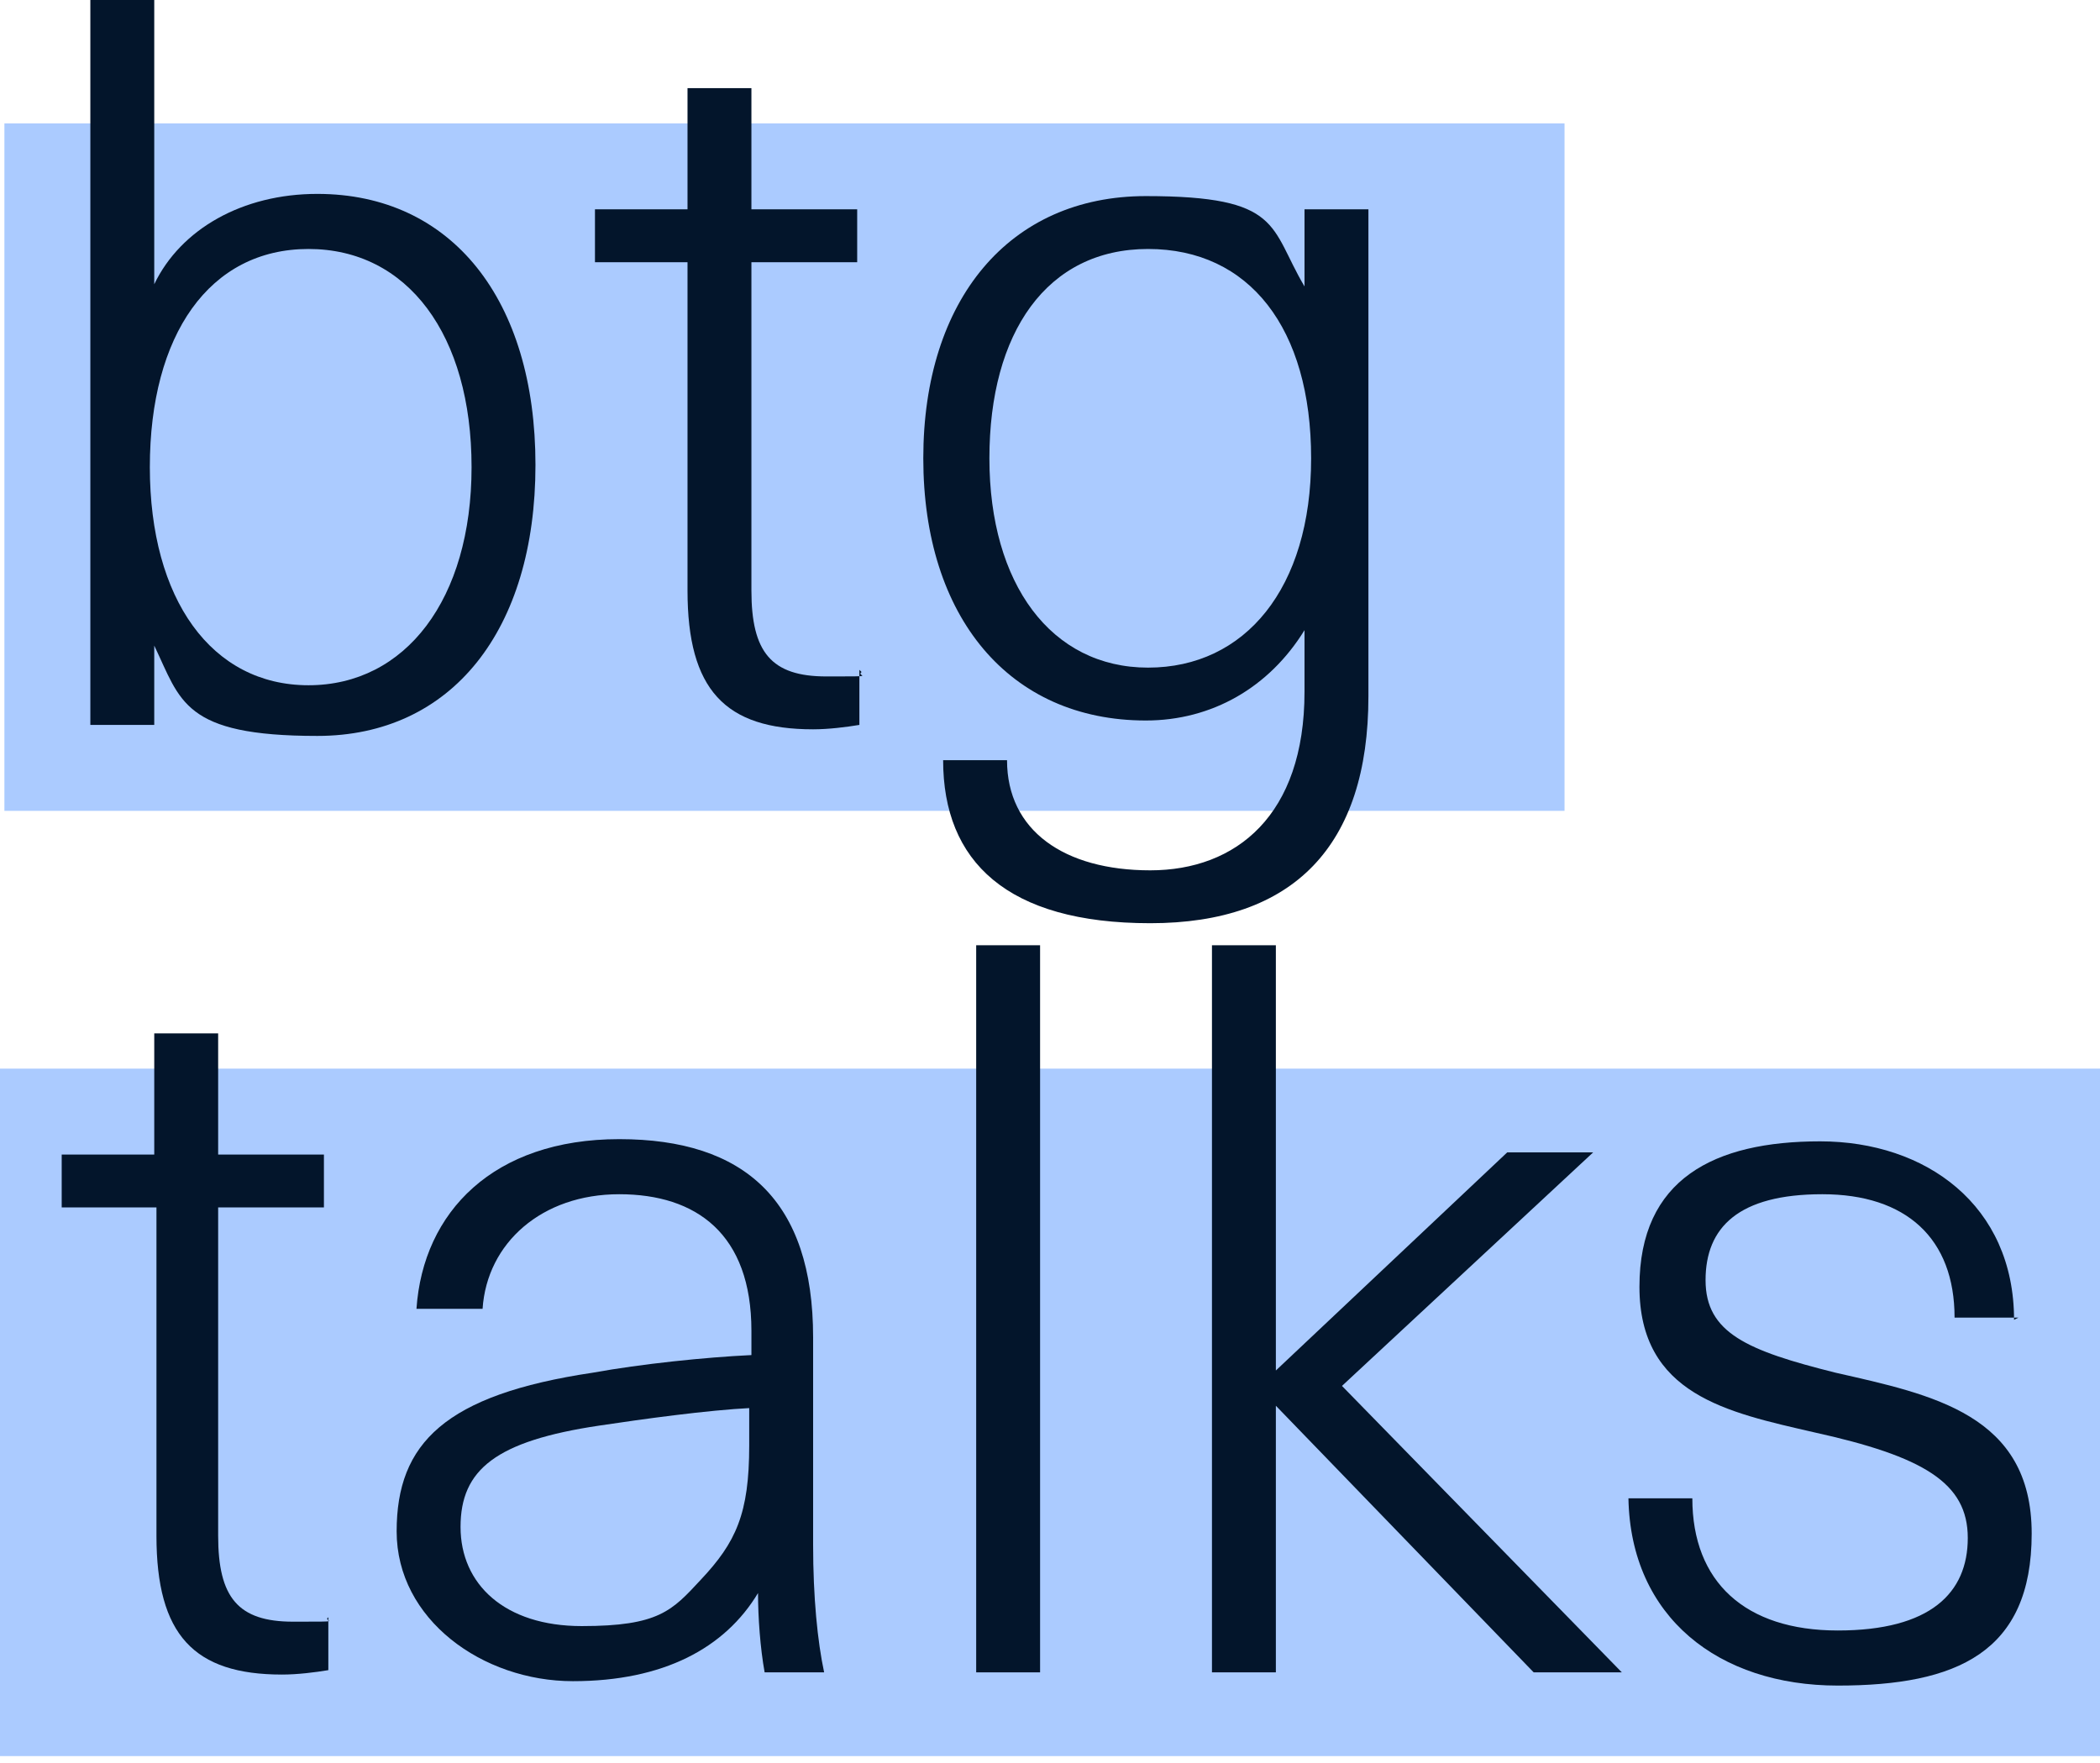 <?xml version="1.0" encoding="UTF-8"?>
<svg id="Banner_desktop" xmlns="http://www.w3.org/2000/svg" version="1.1" viewBox="0 0 95.3 80">
  <!-- Generator: Adobe Illustrator 29.5.0, SVG Export Plug-In . SVG Version: 2.1.0 Build 137)  -->
  <defs>
    <style>
      .st0 {
        fill: #03152b;
      }

      .st1 {
        fill: #abcbff;
      }
    </style>
  </defs>
  <rect class="st1" x=".2" y="5.6" width="70.8" height="31.2"/>
  <rect class="st1" y="48.5" width="95.3" height="31.2"/>
  <g>
    <path class="st0" d="M7,12.9c1.2-2.5,4-4.1,7.4-4.1,6.1,0,9.9,4.8,9.9,12.3s-3.8,12.3-9.9,12.3-6.2-1.6-7.4-4.1h0v3.6h-2.9V0h2.9v12.9h0ZM6.8,21.2c0,6,2.8,9.9,7.2,9.9s7.4-3.9,7.4-9.9-2.9-9.9-7.4-9.9-7.2,3.9-7.2,9.9Z"/>
    <path class="st0" d="M39,30.4v2.5c-.6.1-1.4.2-2.1.2-4,0-5.7-1.8-5.7-6.3v-14.9h-4.2v-2.4h4.2V4h2.9v5.5h4.8v2.4h-4.8v14.9c0,2.8.9,3.9,3.4,3.9s1.3,0,1.6-.2Z"/>
    <path class="st0" d="M59.2,13h0v-3.5h2.9v22.1c0,6.8-3.4,10.3-9.9,10.3s-9.4-2.8-9.4-7.4h2.9c0,3.2,2.6,5,6.5,5s7-2.5,7-8.1v-2.8h0c-1.6,2.6-4.2,4.1-7.2,4.1-6.2,0-10.1-4.7-10.1-11.9s3.9-11.9,10.1-11.9,5.6,1.4,7.2,4.1ZM44.9,20.8c0,5.7,2.8,9.5,7.2,9.5s7.4-3.6,7.4-9.5-2.8-9.5-7.4-9.5-7.2,3.8-7.2,9.5Z"/>
  </g>
  <g>
    <path class="st0" d="M14.9,73.3v2.5c-.6.1-1.4.2-2.1.2-4,0-5.7-1.8-5.7-6.3v-14.9H2.8v-2.4h4.2v-5.5h2.9v5.5h4.8v2.4h-4.8v14.9c0,2.8.9,3.9,3.4,3.9s1.3,0,1.6-.2Z"/>
    <path class="st0" d="M36.9,60.8v9.3c0,2.4.2,4.4.5,5.8h-2.7c-.2-1.1-.3-2.5-.3-3.6h0c-1.5,2.5-4.3,4-8.4,4s-8-2.8-8-6.8,2.2-6.2,8.9-7.2c2.2-.4,5.1-.7,7.2-.8v-1.1c0-4.4-2.5-6.2-6-6.2s-6,2.2-6.2,5.2h-3c.3-4.4,3.5-7.7,9.2-7.7s8.8,2.8,8.8,9ZM34.1,63.9c-2,.1-4.9.5-6.9.8-4.7.7-6.3,2-6.3,4.6s2,4.5,5.5,4.5,4.1-.7,5.4-2.1c1.6-1.7,2.2-3,2.2-6.1v-1.8Z"/>
    <path class="st0" d="M44.3,75.9v-33h2.9v33h-2.9Z"/>
    <path class="st0" d="M69.6,75.9l-11.7-12.1h0v12.1h-2.9v-33h2.9v19.3h0l10.5-9.9h3.9l-11.4,10.6,12.7,13h-4Z"/>
    <path class="st0" d="M91.6,59.8h-2.9c0-3.6-2.2-5.6-6-5.6s-5.3,1.5-5.3,3.9,1.9,3.2,5.9,4.2c4.4,1,8.9,1.9,8.9,7.3s-3.4,6.9-8.8,6.9-9.4-3.1-9.5-8.5h2.9c0,3.8,2.4,6,6.6,6s5.9-1.7,5.9-4.2-2-3.7-7-4.8c-3.9-.9-7.9-1.7-7.9-6.6s3.4-6.6,8.2-6.6,8.8,2.9,8.8,8.1Z"/>
  </g>
</svg>